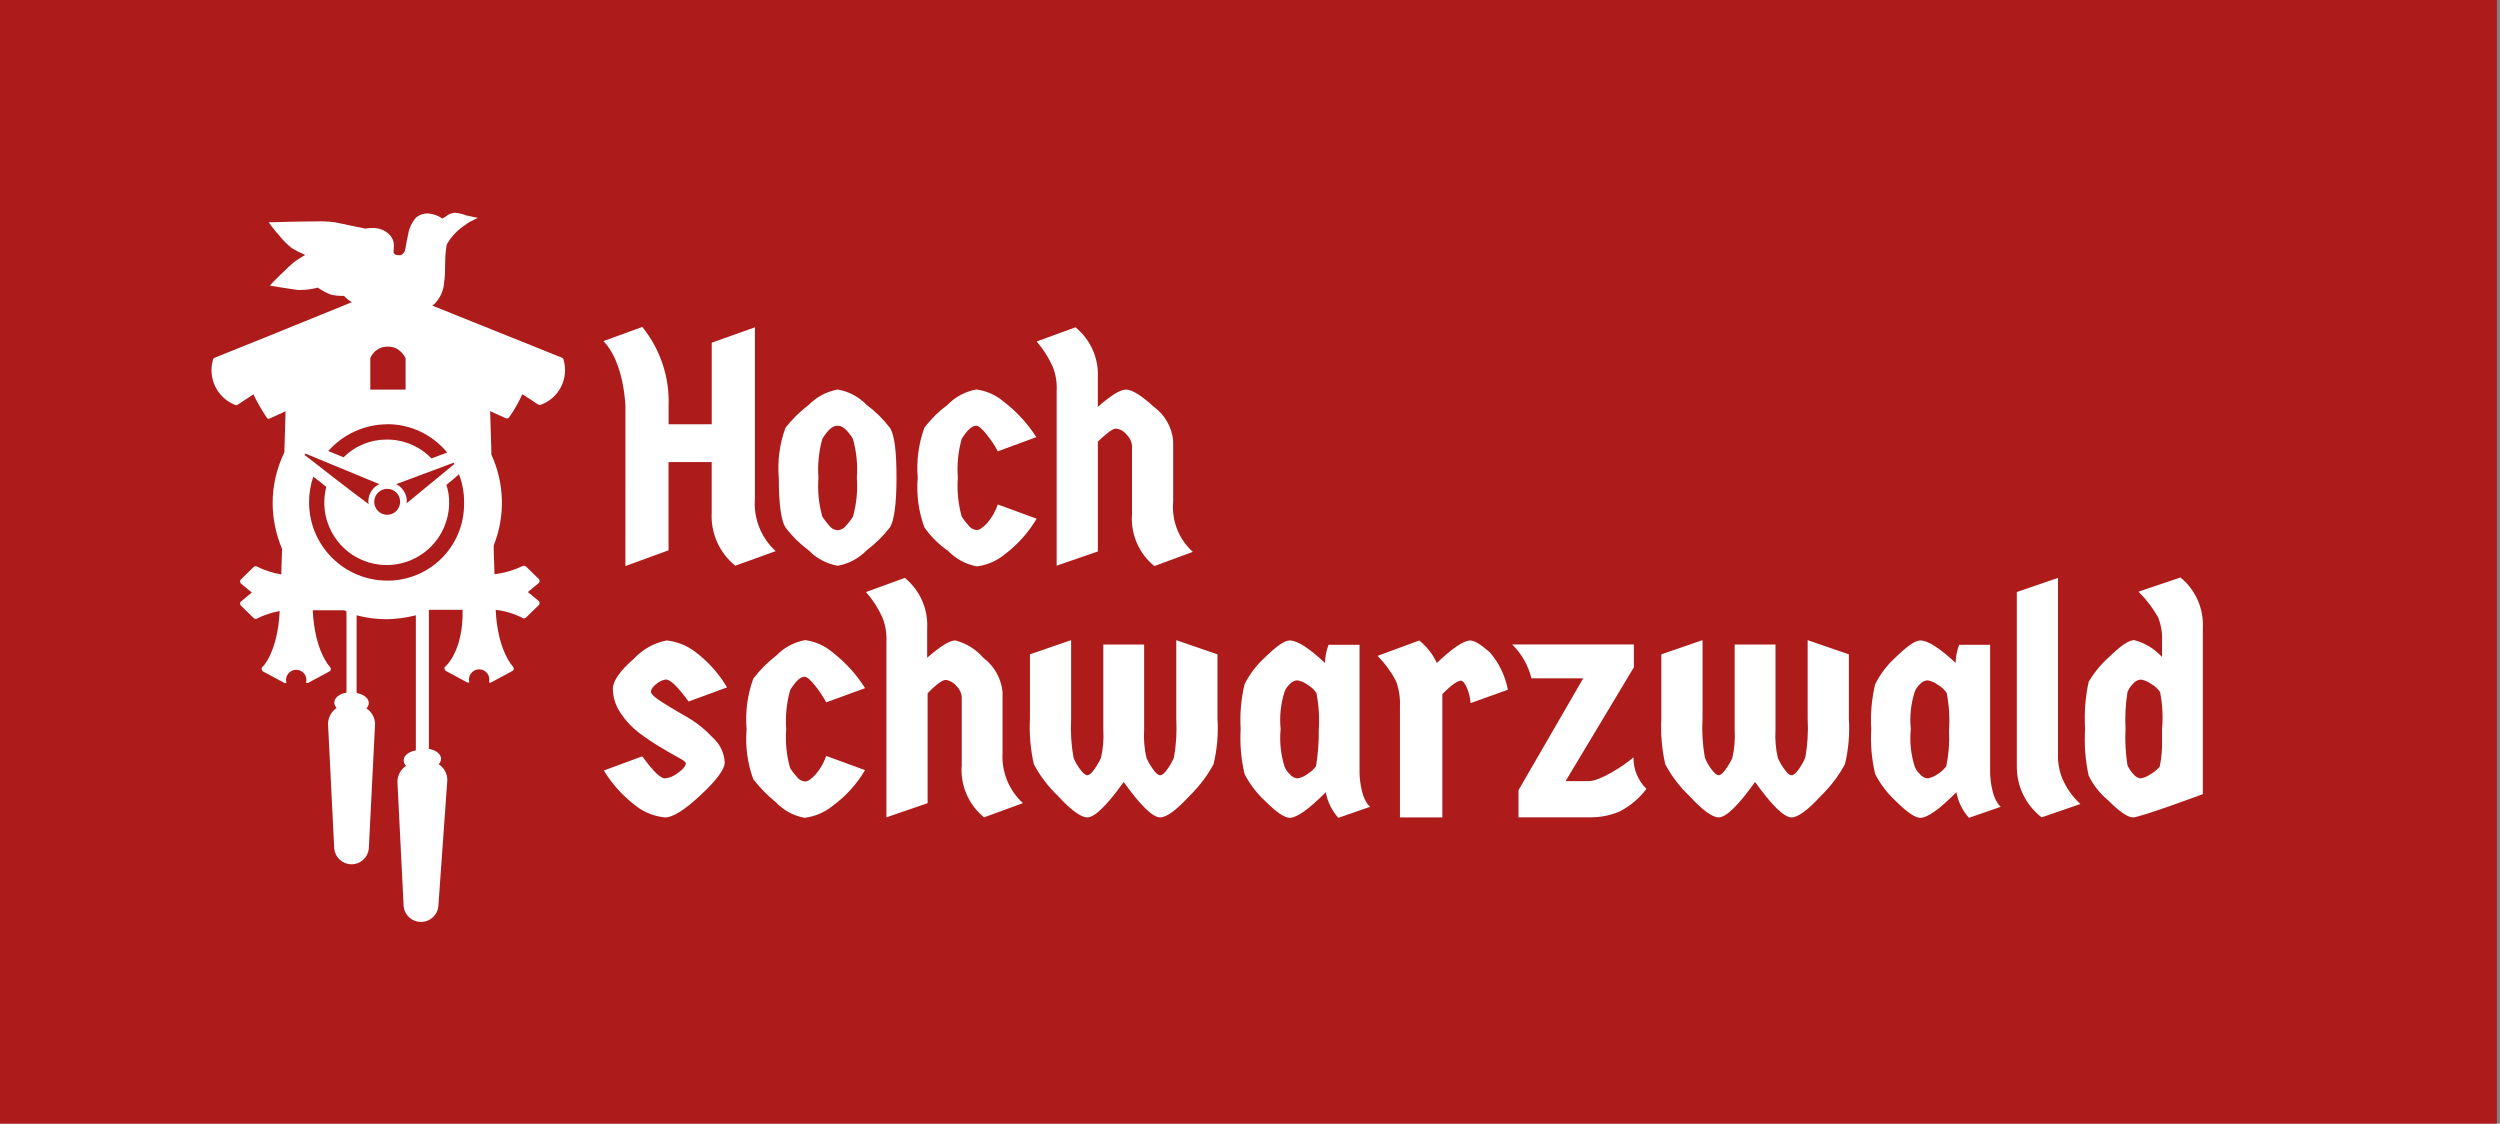 <?xml version="1.0" encoding="UTF-8"?>
<svg xmlns="http://www.w3.org/2000/svg" width="178" height="80" viewBox="0 0 178 80" fill="none">
  <rect x="0" y="0" width="178" height="80" fill="#808080" stroke="none"/>
  <g clip-path="url(#clip0_18644_12657)">
    <path d="M177.778 0H0V80H177.778V0Z" fill="#AE1B1B"></path>
    <path d="M40.003 25.465C39.389 25.211 34.22 23.137 30.784 21.762C30.839 21.705 30.895 21.677 30.951 21.621C31.348 21.214 31.586 20.678 31.622 20.11C31.649 19.998 31.649 19.802 31.677 19.577C31.677 19.212 31.705 18.735 31.705 18.287C31.72 17.985 31.757 17.685 31.816 17.389C32.076 16.93 32.428 16.529 32.85 16.211C33.046 16.071 33.214 15.959 33.326 15.874C33.385 15.828 33.451 15.79 33.521 15.762L34.023 15.51L33.213 15.342C32.953 15.241 32.68 15.175 32.402 15.146H32.375C32.148 15.166 31.934 15.254 31.759 15.399C31.675 15.455 31.591 15.511 31.536 15.539L31.508 15.567C31.211 15.358 30.864 15.231 30.503 15.2H30.474C30.157 15.186 29.846 15.296 29.608 15.507C29.308 15.857 29.114 16.285 29.05 16.742C28.937 17.191 28.882 17.667 28.826 17.864C28.77 18.032 28.575 18.2 28.435 18.172C28.184 18.172 28.156 18.144 28.045 18.032C28.025 18.009 28.015 17.979 28.016 17.948C28.016 17.864 28.045 17.723 28.045 17.528C28.05 17.365 28.021 17.203 27.958 17.053C27.895 16.903 27.8 16.768 27.68 16.659C27.518 16.511 27.328 16.398 27.122 16.326C26.916 16.254 26.697 16.224 26.479 16.238C26.348 16.233 26.216 16.242 26.087 16.266C26.031 16.266 26.004 16.266 25.976 16.294V16.266C25.78 16.238 24.354 15.93 23.823 15.821C23.36 15.765 22.894 15.747 22.428 15.765C21.17 15.765 19.522 15.821 19.522 15.821H19.13L19.354 16.13C19.52 16.354 19.698 16.569 19.887 16.775C20.149 17.108 20.449 17.409 20.782 17.672C21.086 17.853 21.404 18.013 21.731 18.149C21.479 18.29 21.198 18.485 20.976 18.627C20.586 18.935 19.465 20.058 19.465 20.058L19.214 20.338L19.579 20.394C19.579 20.394 20.557 20.562 21.2 20.646H21.423C21.829 20.641 22.233 20.584 22.624 20.478C22.917 20.687 23.237 20.857 23.574 20.983C23.803 21.036 24.037 21.064 24.272 21.067H24.495C24.655 21.247 24.844 21.399 25.055 21.515C21.7 22.892 15.919 25.22 15.277 25.474C15.248 25.486 15.222 25.505 15.203 25.529C15.183 25.554 15.17 25.583 15.165 25.614C14.979 26.253 15.039 26.939 15.334 27.537C15.629 28.134 16.137 28.598 16.758 28.839C16.813 28.867 16.869 28.839 16.925 28.811C17.26 28.584 17.652 28.331 18.042 28.078C18.32 28.651 18.637 29.204 18.991 29.733C19.005 29.759 19.025 29.78 19.05 29.795C19.074 29.81 19.103 29.817 19.132 29.817C19.147 29.819 19.162 29.817 19.177 29.813C19.191 29.808 19.204 29.8 19.215 29.789L20.332 29.284L20.249 32.118V32.203C19.699 33.33 19.413 34.567 19.411 35.821C19.417 36.939 19.645 38.045 20.081 39.075V39.13L20.026 40.898C19.422 40.803 18.838 40.614 18.294 40.336C18.257 40.319 18.217 40.313 18.178 40.318C18.138 40.323 18.101 40.339 18.07 40.364L17.147 41.261C17.111 41.299 17.091 41.35 17.091 41.402C17.091 41.454 17.111 41.505 17.147 41.543L17.93 42.187L17.147 42.833C17.111 42.871 17.091 42.921 17.091 42.974C17.091 43.026 17.111 43.076 17.147 43.114L18.07 44.011C18.108 44.047 18.158 44.068 18.21 44.068C18.225 44.07 18.241 44.068 18.255 44.064C18.269 44.059 18.283 44.051 18.294 44.041C18.806 43.787 19.351 43.607 19.914 43.507C19.774 46.425 18.712 47.49 18.685 47.49C18.629 47.517 18.629 47.574 18.629 47.658C18.639 47.714 18.668 47.764 18.712 47.799L20.224 48.612C20.234 48.623 20.247 48.631 20.262 48.636C20.276 48.641 20.292 48.643 20.307 48.641C20.322 48.643 20.338 48.641 20.352 48.636C20.367 48.631 20.38 48.623 20.391 48.612C20.361 48.504 20.356 48.391 20.376 48.28C20.397 48.17 20.443 48.066 20.511 47.976C20.578 47.887 20.666 47.814 20.767 47.764C20.867 47.714 20.978 47.688 21.09 47.688C21.202 47.688 21.313 47.714 21.414 47.764C21.514 47.814 21.602 47.887 21.669 47.976C21.737 48.066 21.783 48.17 21.804 48.28C21.825 48.391 21.819 48.504 21.789 48.612C21.815 48.626 21.843 48.633 21.873 48.633C21.902 48.633 21.931 48.626 21.957 48.612L23.468 47.799C23.494 47.786 23.515 47.766 23.53 47.741C23.545 47.716 23.552 47.687 23.552 47.658C23.555 47.628 23.552 47.597 23.543 47.568C23.533 47.539 23.517 47.513 23.496 47.49C23.496 47.49 22.406 46.396 22.267 43.451H24.503L24.67 43.535V49.313C24.168 49.402 23.803 49.678 23.803 50.014C23.803 50.087 23.819 50.16 23.847 50.227C23.876 50.295 23.918 50.356 23.97 50.407C23.786 50.531 23.634 50.698 23.526 50.893C23.419 51.088 23.361 51.306 23.355 51.529L23.799 60.449C23.836 60.749 23.981 61.026 24.207 61.227C24.434 61.428 24.726 61.539 25.029 61.539C25.331 61.539 25.624 61.428 25.85 61.227C26.077 61.026 26.222 60.749 26.258 60.449L26.703 51.56C26.702 51.336 26.646 51.116 26.538 50.92C26.431 50.724 26.276 50.559 26.087 50.438C26.14 50.387 26.182 50.326 26.211 50.259C26.24 50.192 26.255 50.119 26.256 50.046C26.256 49.711 25.892 49.429 25.39 49.345V43.809C26.064 43.988 26.759 44.082 27.457 44.089C28.183 44.082 28.906 43.988 29.609 43.809V53.429C29.108 53.514 28.744 53.794 28.744 54.13C28.744 54.204 28.759 54.276 28.788 54.344C28.816 54.411 28.858 54.472 28.911 54.523C28.726 54.648 28.574 54.815 28.468 55.01C28.361 55.206 28.302 55.424 28.296 55.646L28.741 64.565C28.781 64.863 28.928 65.136 29.154 65.335C29.381 65.533 29.671 65.642 29.972 65.643C30.273 65.643 30.563 65.535 30.79 65.338C31.017 65.14 31.165 64.868 31.207 64.57L31.849 55.538C31.849 55.314 31.793 55.094 31.685 54.898C31.578 54.701 31.423 54.535 31.234 54.415C31.34 54.311 31.4 54.17 31.401 54.022C31.401 53.687 31.038 53.4 30.535 53.321V43.448C30.564 43.448 30.591 43.419 30.619 43.419H32.938C32.993 46.365 31.737 47.431 31.709 47.459C31.679 47.474 31.657 47.5 31.647 47.531C31.636 47.563 31.639 47.597 31.654 47.627C31.664 47.682 31.694 47.732 31.737 47.767L33.248 48.58C33.274 48.594 33.303 48.601 33.332 48.601C33.362 48.601 33.391 48.594 33.416 48.58C33.386 48.472 33.38 48.359 33.401 48.248C33.422 48.138 33.468 48.034 33.536 47.944C33.603 47.855 33.691 47.782 33.791 47.732C33.892 47.682 34.003 47.656 34.115 47.656C34.227 47.656 34.338 47.682 34.439 47.732C34.539 47.782 34.627 47.855 34.694 47.944C34.762 48.034 34.808 48.138 34.829 48.248C34.849 48.359 34.844 48.472 34.814 48.58C34.841 48.58 34.87 48.608 34.897 48.608C34.913 48.61 34.928 48.608 34.943 48.603C34.957 48.599 34.97 48.591 34.982 48.58L36.493 47.767C36.518 47.754 36.54 47.733 36.554 47.709C36.569 47.684 36.577 47.655 36.576 47.627C36.58 47.596 36.577 47.565 36.568 47.536C36.558 47.507 36.542 47.48 36.521 47.458C36.521 47.458 35.431 46.364 35.292 43.419C35.964 43.498 36.617 43.697 37.22 44.005C37.231 44.016 37.244 44.024 37.258 44.029C37.273 44.034 37.288 44.035 37.303 44.034C37.358 44.034 37.387 44.005 37.443 43.977L38.365 43.079C38.401 43.041 38.421 42.991 38.421 42.938C38.421 42.886 38.401 42.836 38.365 42.798L37.582 42.153L38.365 41.507C38.399 41.468 38.419 41.419 38.421 41.367C38.42 41.315 38.4 41.265 38.365 41.227L37.443 40.329C37.412 40.303 37.375 40.288 37.335 40.283C37.295 40.278 37.255 40.284 37.219 40.301C36.584 40.602 35.905 40.8 35.208 40.888L35.151 39.121V38.84C35.564 37.805 35.762 36.697 35.733 35.583C35.704 34.469 35.448 33.373 34.982 32.361V32.08L34.898 29.274L36.016 29.779C36.055 29.794 36.097 29.797 36.137 29.787C36.177 29.776 36.212 29.754 36.239 29.723C36.61 29.205 36.928 28.65 37.189 28.068C37.608 28.324 37.971 28.576 38.307 28.802C38.36 28.824 38.417 28.834 38.474 28.829C39.111 28.607 39.637 28.147 39.944 27.547C40.251 26.946 40.315 26.251 40.122 25.604C40.116 25.573 40.102 25.543 40.081 25.519C40.06 25.495 40.033 25.476 40.003 25.465ZM32.344 33.011C32.344 33.039 32.344 33.039 32.316 33.067C31.841 33.459 30.024 34.946 28.938 35.844C28.938 35.787 28.967 35.755 28.967 35.704C28.966 35.449 28.896 35.199 28.763 34.981C28.629 34.763 28.439 34.587 28.212 34.47C29.497 33.993 31.679 33.179 32.263 32.959C32.316 32.955 32.344 32.985 32.344 33.011ZM28.488 35.73C28.488 35.975 28.391 36.21 28.218 36.383C28.045 36.556 27.811 36.653 27.566 36.653C27.322 36.653 27.087 36.556 26.914 36.383C26.741 36.21 26.644 35.975 26.644 35.73C26.646 35.486 26.743 35.252 26.916 35.08C27.088 34.906 27.322 34.808 27.566 34.805H27.586C27.828 34.808 28.059 34.908 28.229 35.081C28.398 35.255 28.491 35.488 28.488 35.73ZM26.365 25.492C26.433 25.337 26.528 25.196 26.644 25.073C26.768 24.947 26.916 24.847 27.079 24.78C27.242 24.712 27.418 24.679 27.594 24.682H27.622C27.805 24.677 27.988 24.712 28.157 24.785C28.325 24.858 28.476 24.966 28.599 25.102C28.71 25.219 28.805 25.351 28.879 25.494V27.738H26.365V25.492ZM27.566 30.203C28.384 30.201 29.192 30.381 29.931 30.73C30.671 31.079 31.323 31.589 31.84 32.223C31.448 32.362 31.087 32.503 30.723 32.643C30.311 32.214 29.817 31.873 29.269 31.642C28.721 31.41 28.132 31.293 27.537 31.297C26.967 31.294 26.402 31.404 25.874 31.621C25.347 31.837 24.867 32.156 24.463 32.559C24.128 32.419 23.766 32.278 23.374 32.114C23.898 31.519 24.543 31.041 25.266 30.713C25.988 30.384 26.772 30.212 27.566 30.209V30.203ZM21.727 32.419C21.716 32.408 21.708 32.395 21.703 32.38C21.699 32.366 21.697 32.35 21.699 32.335C21.699 32.307 21.727 32.307 21.754 32.308H21.782C22.537 32.617 25.415 33.819 27.008 34.468C26.773 34.578 26.576 34.753 26.437 34.971C26.299 35.19 26.225 35.443 26.225 35.702C26.221 35.769 26.23 35.836 26.254 35.898C24.884 34.89 22.369 32.926 21.727 32.421V32.419ZM27.566 41.339H27.558C26.826 41.337 26.103 41.192 25.428 40.91C24.753 40.629 24.141 40.217 23.625 39.698C23.11 39.18 22.701 38.565 22.423 37.889C22.145 37.213 22.004 36.488 22.006 35.757C22.004 35.138 22.105 34.522 22.307 33.936C22.645 34.188 22.95 34.441 23.229 34.665C23.14 35.032 23.093 35.408 23.089 35.786C23.089 36.965 23.558 38.096 24.391 38.929C25.224 39.763 26.355 40.231 27.534 40.231C28.712 40.231 29.843 39.763 30.676 38.929C31.51 38.096 31.978 36.965 31.978 35.786C31.985 35.358 31.919 34.931 31.782 34.524C32.063 34.299 32.369 34.047 32.676 33.767C32.926 34.401 33.05 35.077 33.041 35.758C33.041 35.815 33.041 35.873 33.041 35.931C33.037 36.645 32.892 37.352 32.615 38.011C32.337 38.67 31.933 39.268 31.424 39.77C30.916 40.273 30.313 40.67 29.651 40.939C28.989 41.209 28.28 41.346 27.566 41.341V41.339Z" fill="white"></path>
    <path d="M139.294 56.406C138.067 57.64 137.23 58.228 136.727 58.228C136.362 58.228 135.777 57.835 134.994 57.05C134.39 56.497 133.888 55.842 133.512 55.114C133.264 54.067 133.169 52.989 133.232 51.914C133.167 50.839 133.262 49.761 133.512 48.714C133.881 47.982 134.383 47.325 134.994 46.779C135.805 45.992 136.363 45.601 136.727 45.601C137.26 45.601 138.098 46.134 139.24 47.201C139.248 46.76 139.333 46.324 139.492 45.912H141.698V55.06C141.698 55.06 141.728 56.826 142.453 57.444L140.19 58.229C139.728 57.716 139.418 57.085 139.294 56.406ZM136.696 48.716C136.534 48.862 136.409 49.045 136.33 49.249C136.053 50.109 135.957 51.017 136.049 51.916C135.959 52.814 136.055 53.722 136.33 54.582C136.409 54.786 136.534 54.969 136.696 55.116C136.826 55.284 137.018 55.394 137.229 55.423C137.494 55.384 137.746 55.278 137.96 55.116C138.2 54.972 138.409 54.782 138.574 54.555C138.749 53.716 138.815 52.858 138.77 52.002C138.833 51.109 138.777 50.213 138.603 49.335C138.437 49.093 138.217 48.892 137.96 48.748C137.747 48.586 137.496 48.48 137.231 48.439C137.127 48.447 137.027 48.475 136.935 48.523C136.843 48.571 136.761 48.636 136.696 48.716ZM94.396 56.406C93.168 57.638 92.33 58.228 91.827 58.228C91.462 58.228 90.878 57.835 90.096 57.05C89.491 56.497 88.989 55.842 88.614 55.114C88.365 54.066 88.272 52.988 88.335 51.914C88.27 50.839 88.364 49.761 88.614 48.714C88.982 47.982 89.485 47.325 90.096 46.779C90.906 45.992 91.464 45.601 91.827 45.601C92.36 45.601 93.198 46.134 94.341 47.201C94.349 46.76 94.434 46.324 94.592 45.912H96.799V55.06C96.799 55.06 96.827 56.826 97.552 57.444L95.29 58.229C94.828 57.717 94.518 57.086 94.396 56.406ZM91.825 48.716C91.664 48.862 91.538 49.045 91.46 49.249C91.185 50.109 91.091 51.017 91.182 51.916C91.093 52.814 91.188 53.721 91.46 54.582C91.538 54.786 91.664 54.969 91.825 55.116C91.956 55.284 92.148 55.394 92.359 55.423C92.623 55.383 92.872 55.278 93.084 55.116C93.325 54.972 93.535 54.782 93.7 54.555C93.841 53.711 93.906 52.857 93.895 52.002C93.957 51.109 93.901 50.213 93.728 49.335C93.562 49.093 93.342 48.892 93.086 48.748C92.873 48.587 92.623 48.48 92.359 48.439C92.255 48.447 92.155 48.475 92.063 48.523C91.971 48.571 91.89 48.637 91.824 48.717L91.825 48.716ZM55.251 57.131C54.651 56.643 54.107 56.088 53.632 55.478C53.216 54.34 53.054 53.124 53.157 51.916C53.054 50.699 53.216 49.474 53.632 48.325C54.104 47.702 54.659 47.146 55.28 46.67C55.83 46.102 56.543 45.72 57.319 45.576C58.042 45.67 58.721 45.971 59.275 46.444C60.192 47.153 60.977 48.017 61.594 48.997L58.827 50.008C58.603 49.592 58.342 49.198 58.046 48.83C57.711 48.41 57.463 48.186 57.291 48.186C56.985 48.186 56.649 48.493 56.258 49.138C56.004 50.04 55.909 50.98 55.978 51.915C55.906 52.85 56.001 53.79 56.258 54.692C56.396 54.912 56.555 55.119 56.733 55.309C56.8 55.403 56.887 55.483 56.987 55.541C57.088 55.599 57.2 55.635 57.316 55.645C57.511 55.645 57.763 55.477 58.071 55.141C58.405 54.754 58.661 54.306 58.824 53.821L61.593 54.834C61 55.832 60.212 56.7 59.275 57.386C58.704 57.844 58.017 58.135 57.291 58.228C56.512 58.089 55.797 57.704 55.251 57.131ZM150.108 56.991C149.521 56.509 149.045 55.906 148.712 55.223C148.472 54.128 148.388 53.004 148.46 51.885C148.388 50.767 148.472 49.643 148.712 48.548C149.101 47.887 149.592 47.291 150.165 46.781C150.975 45.996 151.562 45.576 151.953 45.576C152.718 45.775 153.407 46.194 153.936 46.781V45.688C153.971 45.095 153.875 44.502 153.656 43.949C153.277 43.281 152.807 42.667 152.26 42.126L155.249 41.117C155.782 41.552 156.204 42.106 156.48 42.735C156.757 43.364 156.881 44.049 156.841 44.735V56.543C156.841 56.543 152.397 58.198 151.869 58.198C151.504 58.198 150.918 57.804 150.107 56.992L150.108 56.991ZM151.896 48.66C151.713 48.833 151.57 49.043 151.476 49.276C151.339 50.139 151.292 51.013 151.337 51.885C151.293 52.758 151.34 53.632 151.476 54.494C151.582 54.722 151.724 54.932 151.896 55.117C152.02 55.276 152.199 55.385 152.398 55.424C152.662 55.38 152.912 55.275 153.128 55.117C153.374 54.981 153.592 54.8 153.771 54.583C153.898 53.984 153.954 53.372 153.937 52.76V51.918C154.017 51.036 153.97 50.148 153.797 49.279C153.638 49.031 153.416 48.829 153.155 48.693C152.942 48.532 152.692 48.426 152.428 48.385C152.325 48.393 152.225 48.421 152.133 48.468C152.042 48.516 151.96 48.581 151.895 48.66L151.896 48.66ZM124.962 55.675C123.763 57.356 122.897 58.197 122.366 58.197C121.921 58.197 121.221 57.693 120.271 56.658C119.585 56.007 119.009 55.249 118.565 54.414C118.324 53.348 118.23 52.253 118.287 51.161V46.589L121.22 45.578V51.161C121.167 52.09 121.223 53.021 121.386 53.937C121.501 54.24 121.661 54.524 121.862 54.779C122.056 55.059 122.253 55.198 122.365 55.198C122.504 55.198 122.672 55.059 122.867 54.779C123.05 54.523 123.209 54.25 123.342 53.965C123.493 53.313 123.549 52.642 123.509 51.974V45.89H126.416V51.974C126.374 52.642 126.43 53.313 126.583 53.965C126.709 54.253 126.868 54.526 127.057 54.779C127.251 55.059 127.419 55.199 127.56 55.198C127.702 55.197 127.87 55.059 128.064 54.779C128.253 54.517 128.413 54.235 128.538 53.937C128.701 53.021 128.757 52.09 128.705 51.161V45.579L131.639 46.589V51.162C131.71 52.254 131.615 53.351 131.359 54.415C130.907 55.245 130.333 56.001 129.655 56.659C128.706 57.697 128.007 58.198 127.56 58.198C127.029 58.198 126.163 57.356 124.962 55.675ZM108.116 56.261L112.726 48.296H109.038C108.814 47.381 108.34 46.545 107.669 45.884H116.331V47.511L111.469 55.617H113.118C113.928 55.617 115.607 54.523 116.303 53.928C116.298 54.345 116.377 54.758 116.535 55.144C116.694 55.529 116.929 55.879 117.225 56.172C116.721 56.841 116.072 57.388 115.327 57.772C114.691 58.045 114.007 58.188 113.315 58.193H108.117L108.116 56.261ZM99.676 58.198V50.316C99.706 49.695 99.611 49.075 99.396 48.492C99.052 47.831 98.609 47.226 98.083 46.698L101.045 45.604C101.585 46.03 102.016 46.578 102.303 47.204C103.42 46.137 104.231 45.604 104.678 45.604C104.984 45.604 105.432 45.884 106.074 46.444C106.732 47.203 107.176 48.124 107.36 49.111L104.707 50.062C104.679 49.696 104.594 49.336 104.456 48.996C104.288 48.629 104.148 48.462 104.036 48.462C103.785 48.462 103.337 48.77 102.695 49.414V58.197L99.676 58.198ZM80.007 55.676C78.807 57.357 77.941 58.198 77.41 58.198C76.966 58.198 76.264 57.693 75.314 56.659C74.63 56.007 74.055 55.249 73.611 54.415C73.369 53.349 73.275 52.254 73.331 51.162V46.589L76.264 45.578V51.161C76.213 52.09 76.269 53.021 76.433 53.937C76.548 54.24 76.708 54.524 76.908 54.779C77.103 55.059 77.299 55.198 77.411 55.198C77.55 55.198 77.719 55.059 77.914 54.779C78.097 54.523 78.256 54.25 78.389 53.965C78.54 53.313 78.597 52.642 78.556 51.974V45.89H81.462V51.974C81.42 52.642 81.477 53.313 81.629 53.965C81.755 54.253 81.915 54.526 82.103 54.779C82.297 55.059 82.466 55.199 82.606 55.198C82.745 55.197 82.913 55.059 83.109 54.779C83.299 54.518 83.459 54.235 83.584 53.937C83.746 53.021 83.802 52.09 83.751 51.161V45.579L86.684 46.589V51.162C86.754 52.254 86.66 53.351 86.404 54.415C85.953 55.245 85.378 56.001 84.7 56.659C83.75 57.697 83.051 58.198 82.604 58.198C82.074 58.198 81.208 57.357 80.007 55.676ZM68.467 54.58H68.476V49.615C68.447 49.315 68.308 49.035 68.085 48.831C67.897 48.598 67.627 48.447 67.33 48.41C67.107 48.41 66.66 48.717 66.046 49.364V57.186L63.112 58.195V45.717C63.147 45.124 63.051 44.53 62.833 43.978C62.536 43.314 62.14 42.699 61.659 42.153L64.422 41.145C64.954 41.579 65.377 42.133 65.654 42.762C65.93 43.391 66.054 44.077 66.015 44.763V46.834C66.938 46.02 67.608 45.599 68.027 45.599C68.798 45.801 69.489 46.231 70.01 46.834C70.396 47.122 70.718 47.489 70.954 47.909C71.19 48.329 71.335 48.794 71.381 49.274V53.593C71.34 54.262 71.449 54.932 71.7 55.553C71.952 56.174 72.339 56.732 72.833 57.184L70.066 58.195C69.533 57.761 69.11 57.208 68.832 56.58C68.554 55.951 68.429 55.266 68.467 54.58ZM143.597 54.552V42.153L146.53 41.144V53.598C146.5 54.2 146.595 54.802 146.81 55.364C147.103 56.081 147.552 56.723 148.125 57.244L145.365 58.196C144.807 57.767 144.357 57.215 144.051 56.582C143.744 55.95 143.589 55.254 143.598 54.551L143.597 54.552ZM45.276 57.384H45.282C44.368 56.694 43.591 55.838 42.992 54.861L45.729 53.851C46.484 54.889 47.015 55.422 47.349 55.422C47.688 55.384 48.008 55.247 48.272 55.029C48.637 54.776 48.831 54.525 48.831 54.328C48.831 54.272 48.664 54.132 48.298 53.935C47.932 53.739 47.515 53.491 46.983 53.178C46.455 52.861 45.944 52.514 45.454 52.141C44.949 51.75 44.514 51.276 44.169 50.739C43.828 50.241 43.643 49.653 43.636 49.05C43.636 48.489 44.138 47.759 45.147 46.89C45.764 46.226 46.576 45.774 47.465 45.599C48.206 45.68 48.911 45.961 49.504 46.413C50.416 47.099 51.184 47.958 51.765 48.941L49.028 49.949C48.274 48.913 47.743 48.38 47.409 48.38C47.161 48.419 46.929 48.526 46.738 48.689C46.487 48.885 46.348 49.08 46.348 49.249C46.348 49.418 46.627 49.67 47.159 50.006C47.69 50.342 48.304 50.708 48.946 51.073C49.61 51.458 50.212 51.941 50.734 52.504C50.992 52.729 51.202 53.005 51.351 53.313C51.5 53.622 51.584 53.958 51.599 54.3C51.599 54.75 51.041 55.535 49.895 56.602C48.75 57.669 47.911 58.202 47.353 58.202C46.598 58.129 45.878 57.846 45.276 57.384ZM67.516 39.236H67.521C66.857 38.78 66.279 38.208 65.817 37.548C65.401 36.419 65.239 35.212 65.343 34.013C65.242 32.805 65.403 31.59 65.817 30.45C66.287 29.832 66.842 29.285 67.466 28.824C68.017 28.256 68.732 27.873 69.511 27.73C70.233 27.823 70.913 28.126 71.466 28.6C72.381 29.299 73.166 30.153 73.785 31.124L71.047 32.133C70.823 31.717 70.561 31.323 70.264 30.955C69.93 30.534 69.681 30.31 69.511 30.31C69.204 30.31 68.868 30.618 68.477 31.236C68.222 32.138 68.128 33.078 68.198 34.013C68.128 34.947 68.222 35.887 68.477 36.789C68.615 37.009 68.775 37.215 68.953 37.404C69.02 37.5 69.108 37.579 69.208 37.637C69.309 37.695 69.421 37.731 69.537 37.741C69.732 37.741 69.982 37.574 70.292 37.237C70.626 36.85 70.881 36.402 71.046 35.918L73.809 36.933C73.218 37.924 72.44 38.791 71.519 39.486C70.958 39.943 70.281 40.234 69.563 40.327C68.784 40.185 68.068 39.804 67.516 39.236ZM80.592 36.684H80.598V31.723C80.569 31.422 80.429 31.142 80.207 30.938C80.116 30.821 80.002 30.723 79.873 30.65C79.743 30.578 79.6 30.532 79.453 30.517C79.229 30.517 78.81 30.826 78.168 31.442V39.264L75.234 40.275V27.848C75.269 27.255 75.174 26.662 74.955 26.109C74.663 25.458 74.277 24.853 73.809 24.314L76.575 23.305C77.104 23.736 77.524 24.286 77.801 24.91C78.077 25.534 78.202 26.215 78.165 26.896V28.972C79.088 28.157 79.758 27.737 80.177 27.737C80.597 27.737 81.266 28.157 82.161 28.972C82.552 29.256 82.876 29.621 83.112 30.042C83.349 30.463 83.491 30.93 83.53 31.412V35.732C83.471 36.393 83.566 37.059 83.809 37.678C84.051 38.296 84.435 38.849 84.928 39.293L82.191 40.304C81.657 39.87 81.233 39.316 80.955 38.686C80.677 38.057 80.553 37.371 80.592 36.684ZM44.53 30.486V28.916C44.53 28.916 44.447 25.802 42.965 24.287L45.73 23.278C47.018 24.868 47.684 26.872 47.603 28.916V30.206H50.676V24.399L53.749 23.306V35.508C53.695 36.202 53.801 36.898 54.057 37.545C54.314 38.192 54.714 38.772 55.229 39.241L52.352 40.279C51.796 39.83 51.353 39.255 51.061 38.602C50.769 37.949 50.636 37.236 50.672 36.521V32.899H47.599V39.182L44.528 40.304L44.53 30.486ZM59.641 40.276H59.614C58.837 40.133 58.124 39.751 57.575 39.182C56.95 38.722 56.395 38.175 55.926 37.556C55.619 37.079 55.45 35.901 55.45 34.02C55.346 32.813 55.508 31.597 55.926 30.459C56.403 29.848 56.957 29.301 57.575 28.833C58.128 28.27 58.839 27.889 59.614 27.739H59.669C60.447 27.877 61.162 28.26 61.707 28.833C62.332 29.293 62.888 29.841 63.358 30.459C63.692 30.964 63.831 32.148 63.831 34.02C63.831 35.873 63.665 37.078 63.358 37.556C62.881 38.168 62.326 38.715 61.707 39.182C61.158 39.751 60.446 40.133 59.669 40.276H59.641ZM58.548 31.242H58.553C58.298 32.144 58.203 33.084 58.273 34.019C58.203 34.954 58.298 35.894 58.553 36.796C58.7 37.01 58.859 37.216 59.028 37.413C59.096 37.507 59.183 37.586 59.284 37.645C59.385 37.703 59.497 37.738 59.613 37.749H59.669C59.785 37.738 59.896 37.703 59.997 37.644C60.098 37.586 60.185 37.507 60.252 37.413C60.429 37.222 60.588 37.016 60.727 36.796C60.982 35.894 61.077 34.954 61.007 34.019C61.077 33.084 60.982 32.144 60.727 31.242C60.336 30.625 59.997 30.317 59.692 30.317H59.579C59.272 30.317 58.937 30.626 58.548 31.242Z" fill="white"></path>
  </g>
  <defs>
    <clipPath id="clip0_18644_12657">
      <rect width="177.778" height="80" fill="white"></rect>
    </clipPath>
  </defs>
</svg>

